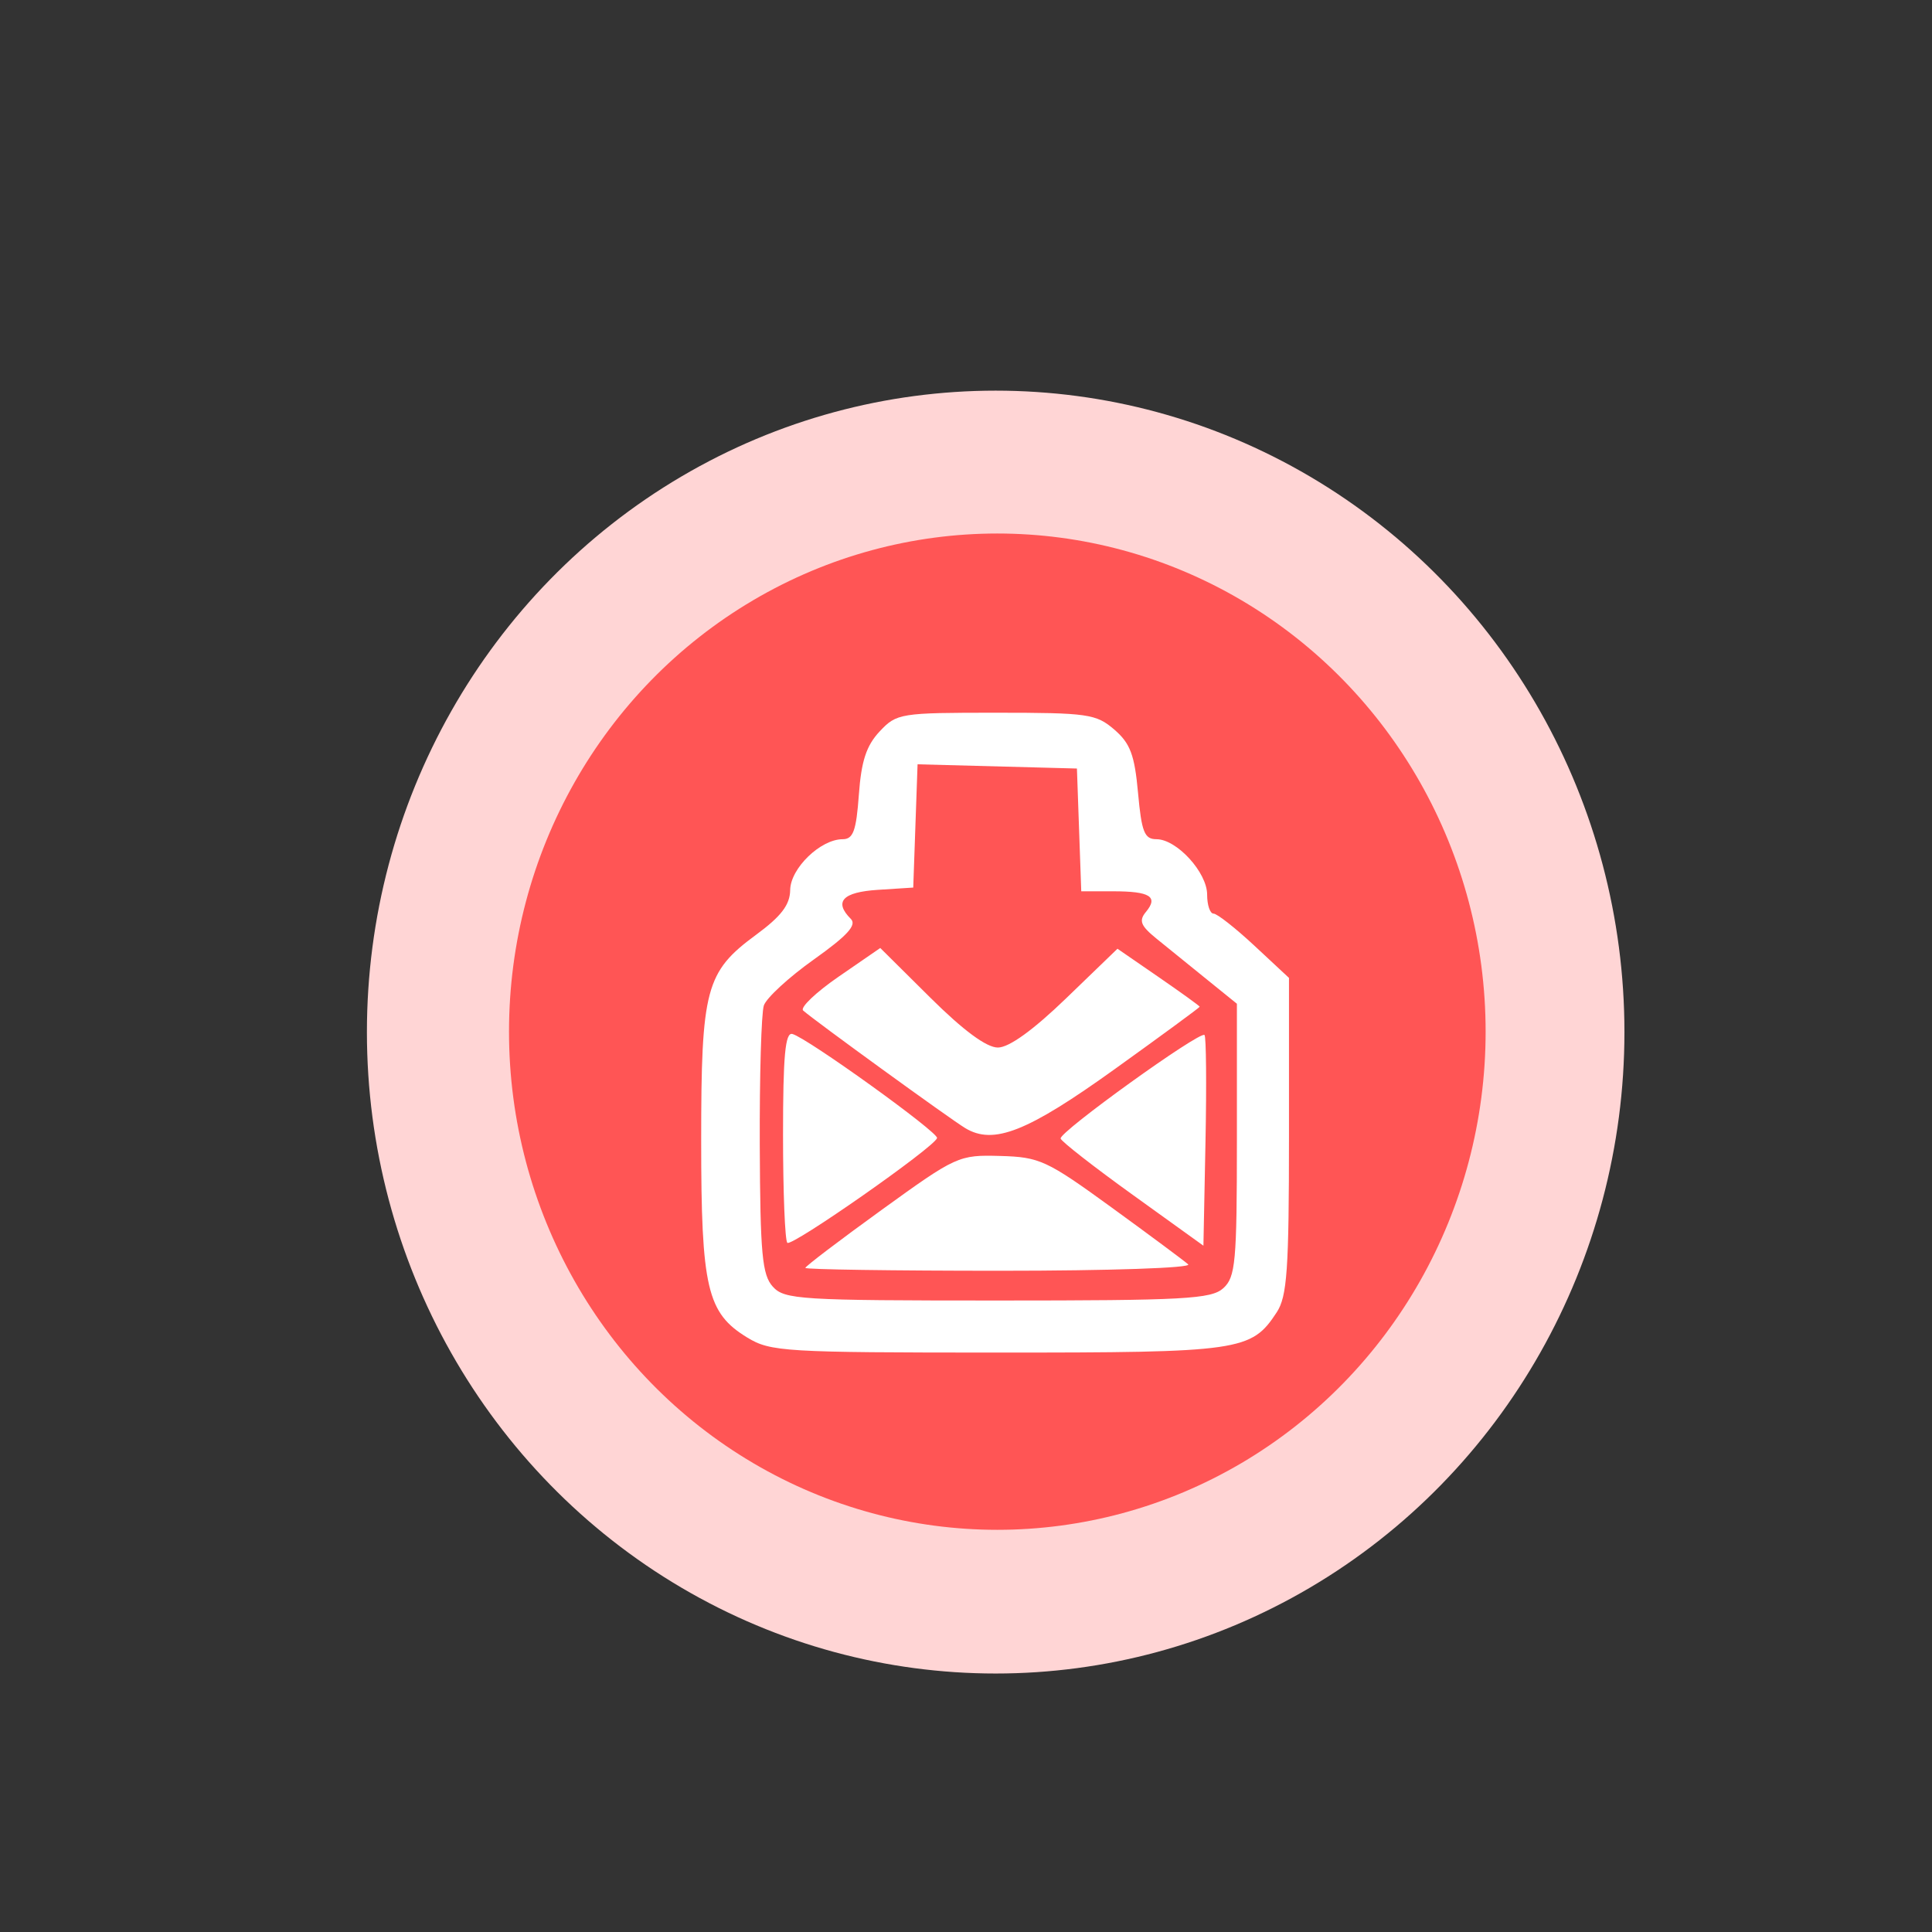 <?xml version="1.0" encoding="UTF-8" standalone="no"?>
<!-- Generator: Adobe Illustrator 23.1.1, SVG Export Plug-In . SVG Version: 6.00 Build 0)  -->

<svg
   version="1.1"
   id="Layer_1"
   x="0px"
   y="0px"
   viewBox="0 0 700 700"
   style="enable-background:new 0 0 700 700;"
   xml:space="preserve"
   sodipodi:docname="Ypiresia-e-mail-gia-laptop.svg"
   inkscape:version="1.2.2 (732a01da63, 2022-12-09)"
   width="500"
   height="500"
   xmlns:inkscape="http://www.inkscape.org/namespaces/inkscape"
   xmlns:sodipodi="http://sodipodi.sourceforge.net/DTD/sodipodi-0.dtd"
   xmlns="http://www.w3.org/2000/svg"
   xmlns:svg="http://www.w3.org/2000/svg"><rect x="0" y="0" width="700" height="700" fill="#333333" stroke="none"/><defs
   id="defs1123" /><sodipodi:namedview
   id="namedview1121"
   pagecolor="#ffffff"
   bordercolor="#000000"
   borderopacity="0.25"
   inkscape:showpageshadow="2"
   inkscape:pageopacity="0.0"
   inkscape:pagecheckerboard="0"
   inkscape:deskcolor="#d1d1d1"
   showgrid="false"
   inkscape:zoom="1.1957143"
   inkscape:cx="351.25448"
   inkscape:cy="311.11111"
   inkscape:window-width="1920"
   inkscape:window-height="1017"
   inkscape:window-x="-8"
   inkscape:window-y="-8"
   inkscape:window-maximized="1"
   inkscape:current-layer="Layer_1" />
<style
   type="text/css"
   id="style1076">
	.st0{fill:#E9FCF5;}
	.st1{fill:#25E19D;}
</style>
<g
   id="g1118"
   transform="matrix(1.488,0,0,1.518,-302.599,-304.603)">
	<circle
   class="st0"
   cx="445.8"
   cy="447"
   r="153.1"
   id="circle1078"
   style="fill:#ffd5d5" />
	
	<circle
   class="st1"
   cx="446.2"
   cy="446.9"
   r="118.9"
   id="circle1092"
   style="fill:#ff5555" />
	<g
   id="g1116">
		<path
   d="m 398.8,469.9 -13.2,10.5 c -4.5,3.6 -5.2,10.1 -1.7,14.6 3.5,4.5 10.1,5.2 14.6,1.7 l 13.2,-10.5 z"
   id="path1094"
   style="fill:none" />
		<path
   d="m 402.2,469.2 16.9,21.2 c 4.2,5.3 10.9,7.2 14.7,4.1 l 45.7,-36.3 c -4,-0.3 -8.3,-2.7 -11.5,-6.7 l -22.8,-28.7 c -3.2,-4 -4.5,-8.7 -4,-12.7 l -45.5,36.2 c -3.9,3.1 -3.6,9.9 0.7,15.3 l 6,7.5 z"
   id="path1096"
   style="fill:none" />
		<path
   d="m 457.9,406.1 c -3.8,-2.5 -8,-2.9 -10.9,-0.6 -3.9,3.1 -3.6,9.9 0.7,15.3 l 22.9,28.8 c 4.2,5.3 10.9,7.2 14.7,4.1 2.9,-2.3 3.5,-6.5 1.9,-10.8 l 25.4,-20.2 c 3.4,-2.7 3.9,-7.5 1.2,-10.9 l -19.7,-24.7 c -2.7,-3.4 -7.5,-3.9 -10.9,-1.2 z m 33.8,-17 19.7,24.7 c 1.2,1.5 1.2,3.6 0.5,5.1 -0.2,-1.5 -0.7,-2.8 -1.7,-4.2 L 490.5,390 c -1,-1.2 -2.3,-2.1 -3.7,-2.6 1.9,-0.4 3.8,0.2 4.9,1.7 z m -10.1,2.1 c 2.1,-1.6 4.9,-1.3 6.5,0.7 l 19.7,24.7 c 1.6,2.1 1.3,4.9 -0.7,6.5 l -27,21.5 -25.4,-32 z"
   id="path1098"
   style="fill:none" />
		<path
   d="m 478,400.4 c 0.6,0.7 1.4,0.8 2.2,0.2 l 5.4,-4.3 c 0.7,-0.6 0.8,-1.4 0.2,-2.2 -0.6,-0.7 -1.4,-0.8 -2.2,-0.2 l -5.4,4.3 c -0.7,0.6 -0.8,1.5 -0.2,2.2 z"
   id="path1100"
   style="fill:none" />
		<path
   d="m 494.6,421.2 c 0.6,0.7 1.4,0.8 2.2,0.2 l 5.4,-4.3 c 0.7,-0.6 0.8,-1.4 0.2,-2.2 -0.6,-0.7 -1.4,-0.8 -2.2,-0.2 l -5.4,4.3 c -0.7,0.6 -0.8,1.5 -0.2,2.2 z"
   id="path1102"
   style="fill:none" />
		<path
   d="m 491.8,417.7 c 0.6,0.7 1.4,0.8 2.2,0.2 l 5.4,-4.3 c 0.7,-0.6 0.8,-1.4 0.2,-2.2 -0.6,-0.7 -1.4,-0.8 -2.2,-0.2 l -5.4,4.3 c -0.7,0.6 -0.7,1.6 -0.2,2.2 z"
   id="path1104"
   style="fill:none" />
		<path
   d="m 489,414.2 c 0.6,0.7 1.4,0.8 2.2,0.2 l 5.4,-4.3 c 0.7,-0.6 0.8,-1.4 0.2,-2.2 -0.6,-0.7 -1.4,-0.8 -2.2,-0.2 l -5.4,4.3 c -0.7,0.6 -0.7,1.6 -0.2,2.2 z"
   id="path1106"
   style="fill:none" />
		<path
   d="m 486.3,410.8 c 0.6,0.7 1.4,0.8 2.2,0.2 l 5.4,-4.3 c 0.7,-0.6 0.8,-1.4 0.2,-2.2 -0.6,-0.7 -1.4,-0.8 -2.2,-0.2 l -5.4,4.3 c -0.7,0.6 -0.8,1.5 -0.2,2.2 z"
   id="path1108"
   style="fill:none" />
		<path
   d="m 483.5,407.3 c 0.6,0.7 1.4,0.8 2.2,0.2 l 5.4,-4.3 c 0.7,-0.6 0.8,-1.4 0.2,-2.2 -0.6,-0.7 -1.4,-0.8 -2.2,-0.2 l -5.4,4.3 c -0.7,0.6 -0.8,1.5 -0.2,2.2 z"
   id="path1110"
   style="fill:none" />
		<path
   d="m 480.7,403.8 c 0.6,0.7 1.4,0.8 2.2,0.2 l 5.4,-4.3 c 0.7,-0.6 0.8,-1.4 0.2,-2.2 -0.6,-0.7 -1.4,-0.8 -2.2,-0.2 -1.176,1.342 -7.413,4.183 -5.6,6.5 z"
   id="path1112"
   sodipodi:nodetypes="cccccc"
   style="fill:none" />
		<path
   d="m 497.3,424.6 c 0.6,0.7 1.4,0.8 2.2,0.2 l 5.4,-4.3 c 0.7,-0.6 0.8,-1.4 0.2,-2.2 -0.6,-0.7 -1.4,-0.8 -2.2,-0.2 l -8.67,-5.923 -23.68,-16.177 C 481.6,391.2 496.8,424 497.3,424.6 Z"
   id="path1114"
   sodipodi:nodetypes="cccccccc"
   style="fill:none" />
	</g>
</g>
<path
   style="fill:#ffffff;stroke-width:2.696"
   d="m 270.739,484.613 c -14.572,-8.884 -16.687,-17.928 -16.687,-71.37 0,-55.045 1.614,-61.103 19.861,-74.533 9.164,-6.745 12.306,-10.869 12.384,-16.255 0.114,-7.858 11.006,-18.392 19.015,-18.392 3.821,0 4.923,-3.029 5.871,-16.138 0.883,-12.205 2.719,-17.79 7.533,-22.915 6.18,-6.578 7.415,-6.776 42.14,-6.776 33.265,0 36.27,0.427 42.861,6.096 5.796,4.985 7.365,9.161 8.612,22.915 1.289,14.213 2.321,16.818 6.665,16.818 7.369,0 18.374,12.036 18.374,20.096 0,3.774 1.045,6.862 2.322,6.862 1.277,0 7.949,5.241 14.827,11.646 l 12.505,11.646 v 57.193 c 0,48.588 -0.669,58.213 -4.444,63.975 -9.203,14.045 -13.019,14.595 -101.233,14.584 -77.173,-0.011 -82.175,-0.31 -90.606,-5.451 z m 172.483,-17.872 c 4.434,-4.012 4.93,-9.424 4.93,-53.764 v -49.303 l -11.022,-8.914 c -6.062,-4.903 -14.211,-11.504 -18.109,-14.67 -5.755,-4.675 -6.474,-6.495 -3.828,-9.683 4.587,-5.527 1.496,-7.474 -11.862,-7.474 h -11.573 l -0.783,-22.241 -0.783,-22.241 -28.87,-0.764 -28.87,-0.764 -0.784,22.331 -0.784,22.331 -12.805,0.822 c -12.824,0.823 -16.046,4.294 -9.792,10.548 2.22,2.22 -1.313,6.086 -13.426,14.692 -9.041,6.424 -17.189,13.922 -18.106,16.663 -0.917,2.741 -1.582,25.657 -1.477,50.924 0.162,39.099 0.866,46.688 4.728,50.955 4.222,4.665 9.891,5.014 81.412,5.014 67.75,0 77.46,-0.53 81.805,-4.462 z m -151.428,-7.358 c 0,-0.57 12.434,-10.024 27.632,-21.009 27.059,-19.559 27.949,-19.964 42.925,-19.551 14.344,0.396 16.854,1.556 40.437,18.691 13.829,10.048 26.297,19.312 27.705,20.587 1.436,1.3 -28.462,2.318 -68.07,2.318 -38.847,0 -70.631,-0.466 -70.631,-1.036 z m -6.533,-9.091 c -0.855,-0.855 -1.555,-18.425 -1.555,-39.045 0,-28.718 0.791,-37.286 3.38,-36.618 5.304,1.368 53.041,35.706 52.431,37.714 -1.024,3.369 -52.695,39.51 -54.256,37.949 z m 125.149,-17.38 c -14.086,-10.135 -25.842,-19.313 -26.125,-20.396 -0.609,-2.329 50.525,-39.124 52.134,-37.515 0.606,0.606 0.764,18.03 0.352,38.72 l -0.75,37.618 z m -60.656,-24.155 c -5.486,-3.301 -54.841,-39.108 -58.759,-42.629 -1.181,-1.061 4.623,-6.592 12.897,-12.29 l 15.043,-10.361 18.173,18.034 c 11.945,11.853 20.319,18.034 24.433,18.034 4.059,0 12.778,-6.292 24.8,-17.899 l 18.54,-17.899 14.896,10.259 c 8.193,5.643 14.896,10.483 14.896,10.755 0,0.273 -13.855,10.444 -30.789,22.601 -31.663,22.733 -43.88,27.561 -54.129,21.394 z"
   id="path329" /></svg>
